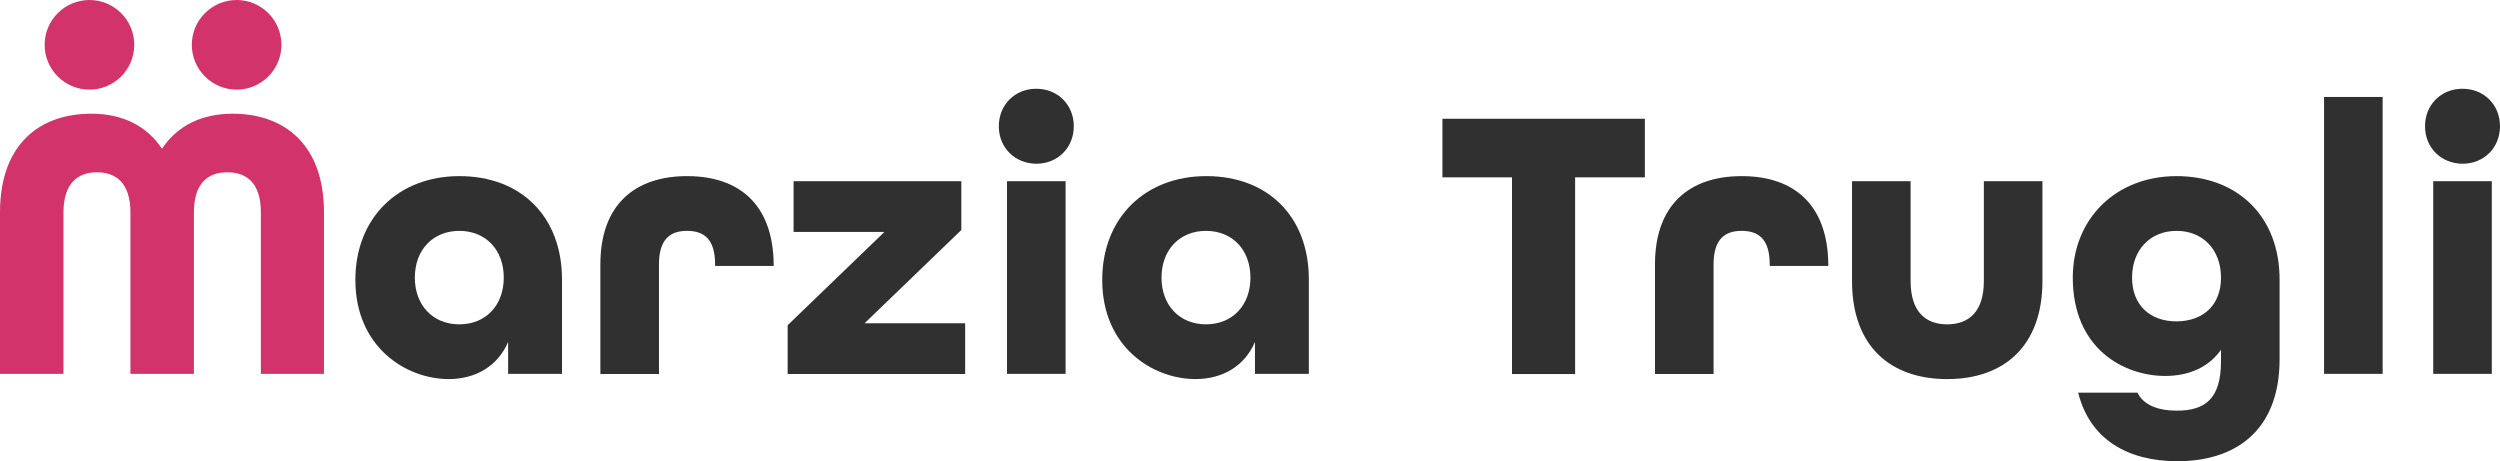 <svg xmlns="http://www.w3.org/2000/svg" id="Livello_2" viewBox="0 0 1433.7 264.5"><g id="Livello_1-2"><circle cx="51.3" cy="25.7" r="25.7" style="fill:#d3336b;"></circle><circle cx="135.7" cy="25.7" r="25.7" style="fill:#d3336b;"></circle><g><path d="M0,121.8c0-39.2,22.8-56.6,52.4-56.6,17.7,0,31.8,6.9,40.5,20.1,8.7-13.2,22.8-20.1,40.5-20.1,29.5,0,52.4,17.5,52.4,56.6v92.6h-36.2V121.8c0-17-8.3-23-19.2-23s-19.2,6-19.2,23v92.6h-36.4V121.8c0-17-8.5-23-19.2-23s-19.2,6-19.2,23v92.6H0V121.8Z" style="fill:#d3336b;"></path><path d="M203.8,160.5c0-35.6,24.6-59.5,59.7-59.5s58.8,23,58.8,59.3v54.1h-30.9v-18.3c-5.8,13.6-18.3,21.3-34.2,21.3-24.5-.1-53.4-18.4-53.4-56.9Zm85.1-1.3c0-15.9-10.3-26.8-25.5-26.8s-25.5,11-25.5,26.8,10.3,26.8,25.5,26.8,25.5-10.9,25.5-26.8Z" style="fill:#303030;"></path><path d="M344.3,151.6c0-34.5,20.1-50.6,49.7-50.6s49.4,15.9,49.7,50.8v.7h-33.6v-.9c0-14.8-6.7-19.2-16.1-19.2s-16.1,4.5-16.1,19.2v62.9h-33.6v-62.9Z" style="fill:#303030;"></path><path d="M451.7,186.5l55.5-53.5h-52.1v-29.1h96.2v28l-55.5,53.5h57.7v29.1h-101.8v-28Z" style="fill:#303030;"></path><path d="M572.8,72.4c0-12.3,9.2-21.5,21.5-21.5s21.5,9.2,21.5,21.5-9.2,21.5-21.5,21.5c-12.3-.1-21.5-9.2-21.5-21.5Zm4.7,31.5h33.6v110.5h-33.6V103.9Z" style="fill:#303030;"></path><path d="M632.1,160.5c0-35.6,24.6-59.5,59.7-59.5s58.8,23,58.8,59.3v54.1h-30.9v-18.3c-5.8,13.6-18.3,21.3-34.2,21.3-24.6-.1-53.4-18.4-53.4-56.9Zm85-1.3c0-15.9-10.3-26.8-25.5-26.8s-25.5,11-25.5,26.8,10.3,26.8,25.5,26.8,25.5-10.9,25.5-26.8Z" style="fill:#303030;"></path><path d="M867,101.7h-39.8v-33.6h116.1v33.6h-40v112.8h-36.2V101.7h-.1Z" style="fill:#303030;"></path><path d="M949.1,151.6c0-34.5,20.1-50.6,49.7-50.6s49.4,15.9,49.7,50.8v.7h-33.6v-.9c0-14.8-6.7-19.2-16.1-19.2s-16.1,4.5-16.1,19.2v62.9h-33.6v-62.9h0Z" style="fill:#303030;"></path><path d="M1062.1,161.2v-57.3h33.6v57.3c0,17.5,8.5,24.8,21,24.8s21-7.4,21-24.8v-57.3h33.6v57.3c0,37.1-21.9,56.2-54.6,56.2s-54.6-18.9-54.6-56.2Z" style="fill:#303030;"></path><path d="M1191.8,225.2h34c3.4,6.9,11.4,10.3,22.6,10.3,16.3,0,25.3-6.9,25.3-28.4v-6.5c-6.9,9.8-18.1,15-32,15-23.5,0-53-15.4-53-56.4,0-33.6,24.6-58.2,59.5-58.2s59.1,23,59.1,59.3v45.6c0,42.3-26.6,58.6-58.6,58.6-28.2,0-50.2-12.3-56.9-39.3Zm81.9-66c0-15.9-10.3-26.8-25.5-26.8s-25.5,11-25.5,26.8,10.3,25.1,25.5,25.1c15.2-.1,25.5-9.2,25.5-25.1Z" style="fill:#303030;"></path><path d="M1332.8,55.6h33.6V214.4h-33.6V55.6Z" style="fill:#303030;"></path><path d="M1390.7,72.4c0-12.3,9.2-21.5,21.5-21.5s21.5,9.2,21.5,21.5-9.2,21.5-21.5,21.5c-12.3-.1-21.5-9.2-21.5-21.5Zm4.7,31.5h33.6v110.5h-33.6V103.9Z" style="fill:#303030;"></path></g></g></svg>